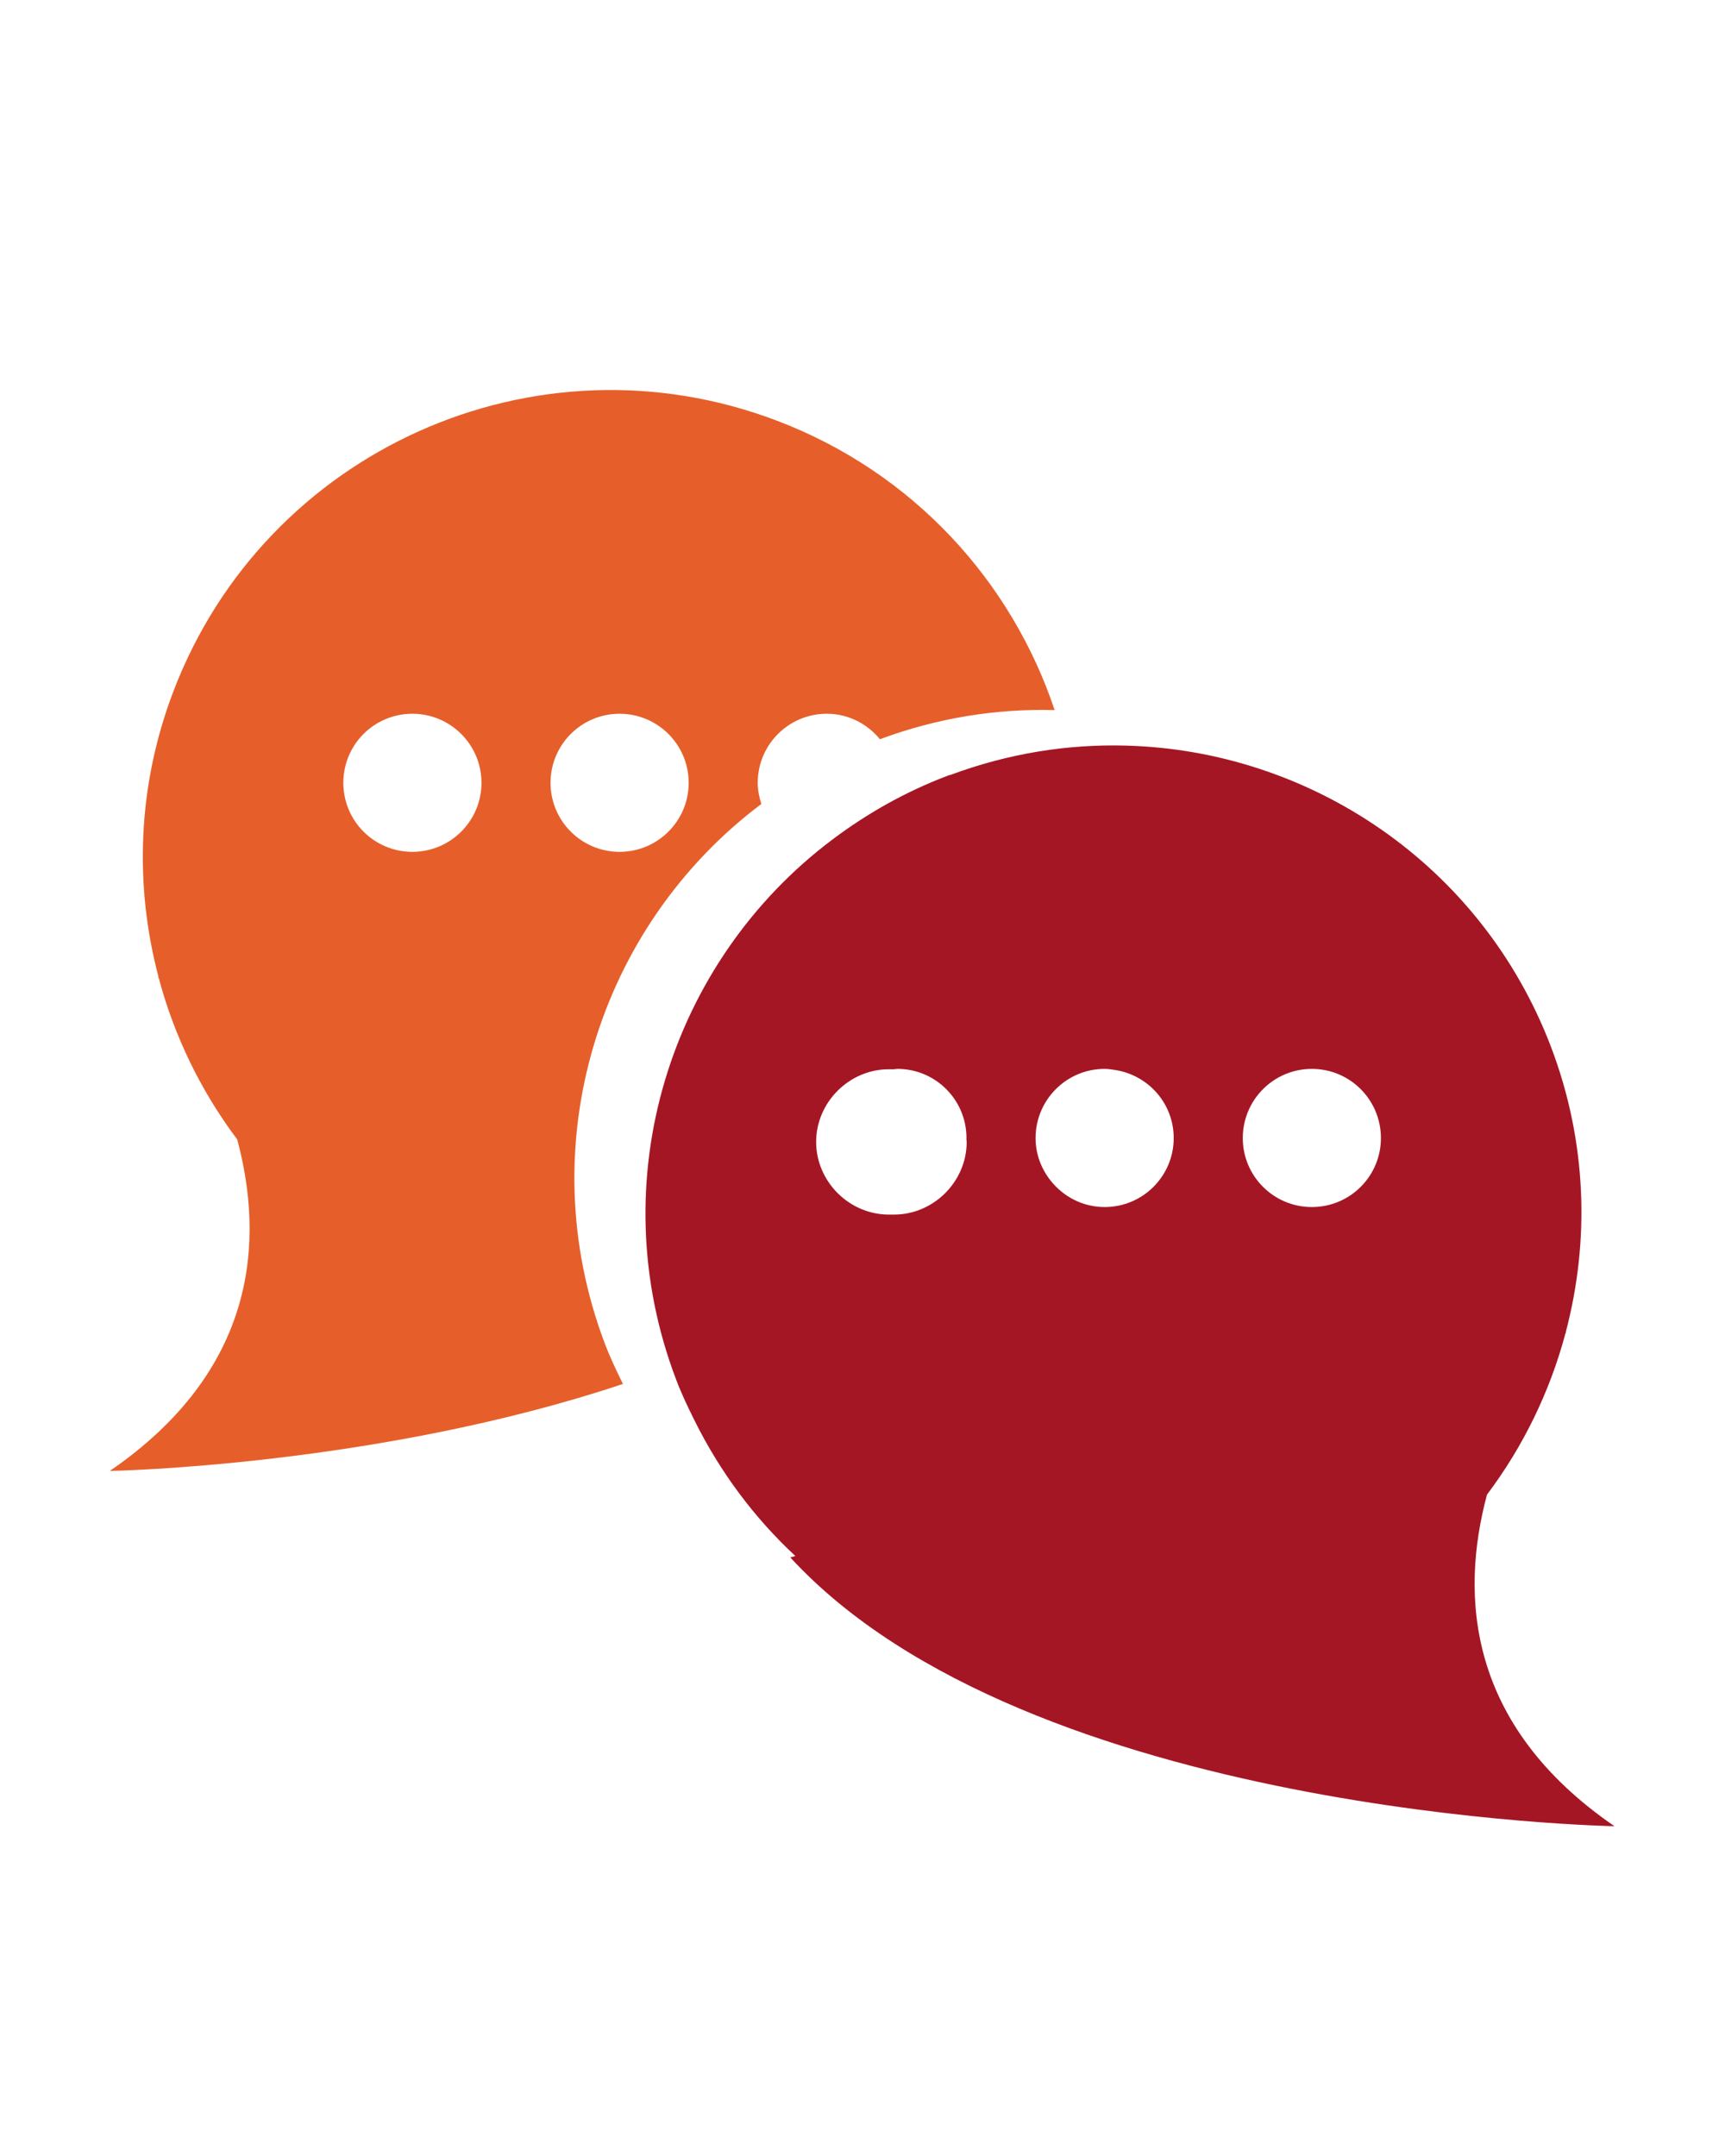 <svg version="1.0" preserveAspectRatio="xMidYMid meet" height="1350" viewBox="0 0 810 1012.5" zoomAndPan="magnify" width="1080" xmlns:xlink="http://www.w3.org/1999/xlink" xmlns="http://www.w3.org/2000/svg"><defs><clipPath id="685b26014e"><path clip-rule="nonzero" d="M 51.691 183 L 496 183 L 496 691 L 51.691 691 Z M 51.691 183"></path></clipPath><clipPath id="0767a0e2c3"><path clip-rule="nonzero" d="M 303 350 L 758.594 350 L 758.594 857.879 L 303 857.879 Z M 303 350"></path></clipPath></defs><g clip-path="url(#685b26014e)"><path fill-rule="nonzero" fill-opacity="1" d="M 258.512 367.629 C 258.512 349.684 273.027 335.195 290.934 335.195 C 308.828 335.195 323.375 349.684 323.375 367.629 C 323.375 385.535 308.828 400.047 290.934 400.047 C 273.027 400.047 258.512 385.535 258.512 367.629 Z M 193.637 400.047 C 175.707 400.047 161.219 385.535 161.219 367.629 C 161.219 349.684 175.707 335.195 193.637 335.195 C 211.531 335.195 226.082 349.684 226.082 367.629 C 226.082 385.535 211.531 400.047 193.637 400.047 Z M 357.504 377.559 C 356.496 374.402 355.809 371.117 355.809 367.629 C 355.809 349.684 370.32 335.195 388.238 335.195 C 398.328 335.195 407.25 339.918 413.184 347.156 C 440.238 337.082 467.996 332.75 495.219 333.465 C 475.043 273.133 428.977 221.965 364.852 197.578 C 251.418 154.406 124.469 211.461 81.344 324.859 C 64.387 369.43 63.094 415.996 74.461 458.895 L 74.164 458.836 C 74.164 458.836 74.297 459.023 74.566 459.395 C 81.855 486.699 94.363 512.438 111.391 535.113 C 124.098 582.52 120.789 643.254 51.57 690.781 C 51.57 690.781 176.715 688.621 292.512 649.926 C 289.52 643.848 286.578 637.715 284.109 631.223 C 248.484 537.535 281.227 434.863 357.504 377.559" fill="#e65f2a"></path></g><g clip-path="url(#0767a0e2c3)"><path fill-rule="nonzero" fill-opacity="1" d="M 615.996 566.855 C 598.09 566.855 583.566 552.355 583.566 534.473 C 583.566 516.508 598.09 501.969 615.996 501.969 C 633.938 501.969 648.43 516.508 648.43 534.473 C 648.43 552.355 633.938 566.855 615.996 566.855 Z M 518.703 566.855 C 508.309 566.855 499.168 561.875 493.234 554.312 C 488.93 548.832 486.27 541.973 486.27 534.473 C 486.27 516.508 500.809 501.969 518.703 501.969 C 520.305 501.969 521.883 502.219 523.438 502.457 C 539.09 504.793 551.133 518.121 551.133 534.473 C 551.133 552.355 536.609 566.855 518.703 566.855 Z M 419.793 570.395 L 417.359 570.395 C 398.766 570.395 383.23 554.871 383.23 536.266 C 383.23 517.668 398.766 502.148 417.359 502.148 L 419.758 502.148 C 420.316 502.113 420.836 501.969 421.395 501.969 C 439.324 501.969 453.828 516.508 453.828 534.473 L 453.793 534.914 C 453.805 535.363 453.922 535.812 453.922 536.266 C 453.922 554.871 438.41 570.395 419.793 570.395 Z M 698.234 701.922 C 715.273 679.281 727.77 653.531 735.078 626.191 C 735.328 625.848 735.469 625.633 735.469 625.633 L 735.188 625.762 C 746.543 582.852 745.25 536.266 728.305 491.656 C 695.633 405.852 615.035 352.402 528.598 350.148 C 501.352 349.414 473.633 353.777 446.566 363.82 C 445.961 364.02 445.367 364.102 444.762 364.375 C 424.957 371.91 407 382.129 390.898 394.246 C 314.594 451.562 281.867 554.254 317.48 647.859 C 319.922 654.375 322.879 660.508 325.891 666.621 C 338.043 691.242 354.242 712.863 373.477 730.734 L 371.082 731.387 C 482.887 852.902 758.078 857.613 758.078 857.613 C 688.871 810.078 685.535 749.273 698.234 701.922" fill="#a51624"></path></g></svg>
